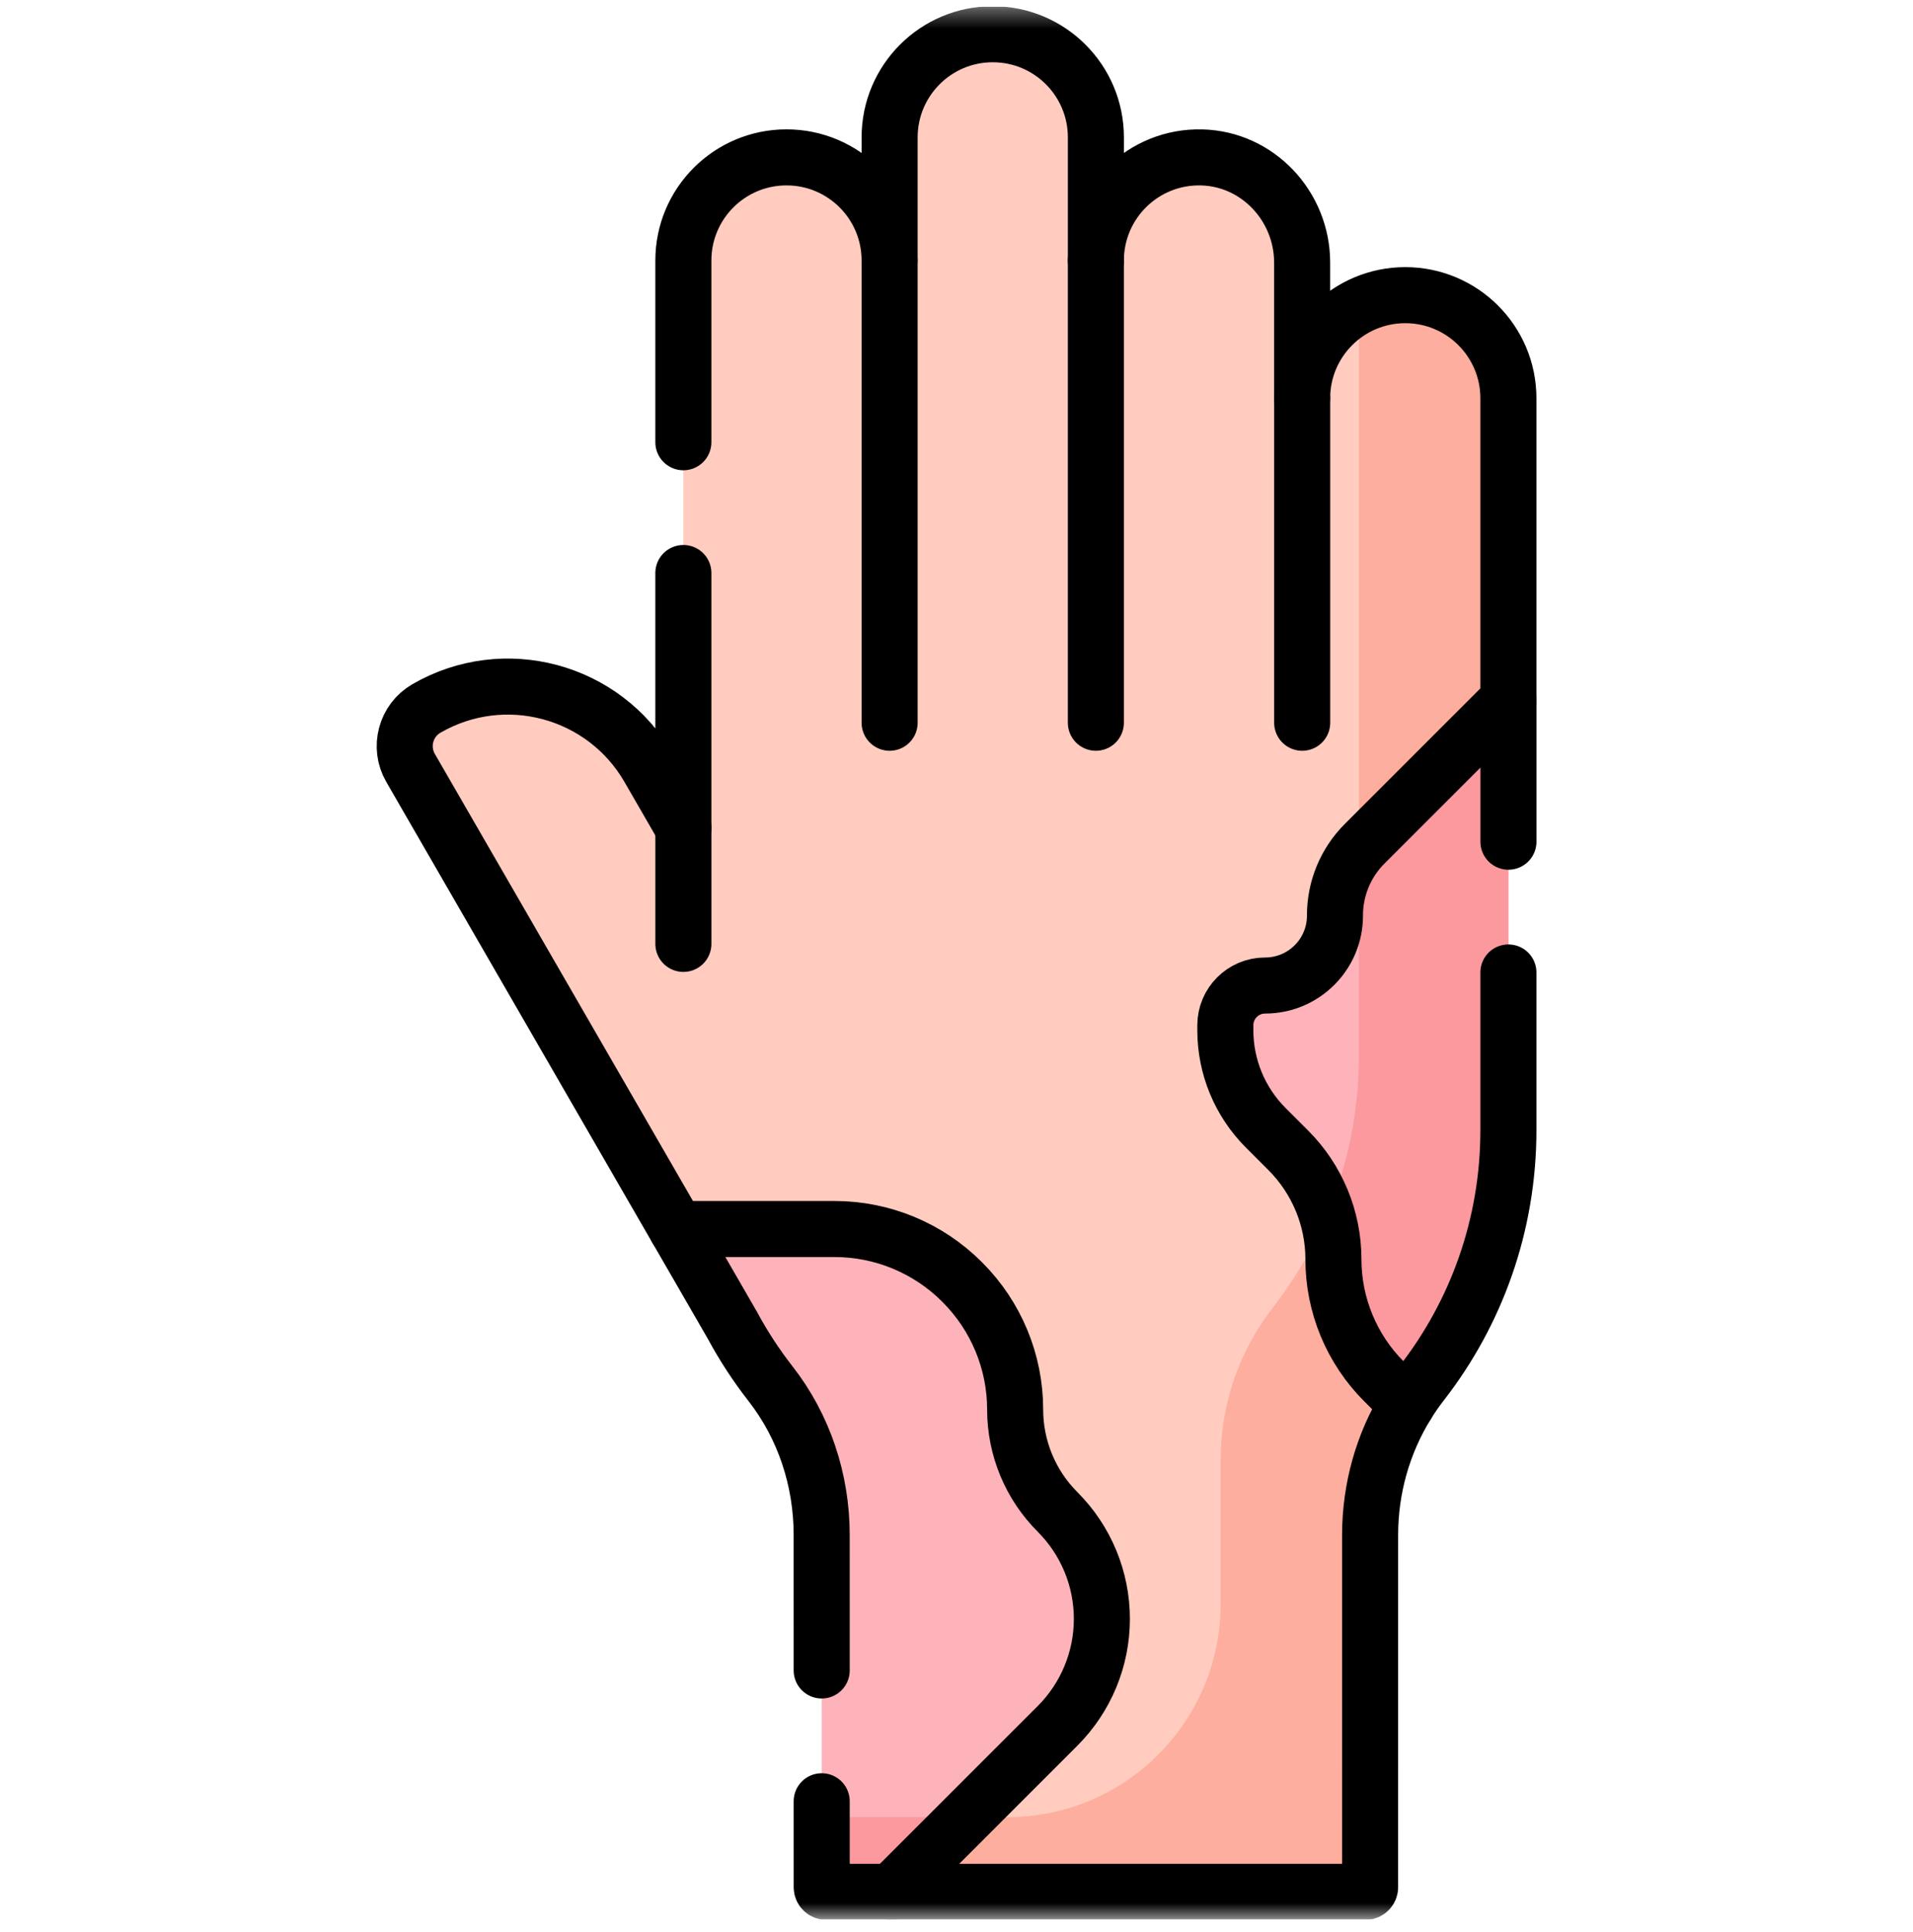 <svg width="100" height="101" viewBox="0 0 100 101" fill="none" xmlns="http://www.w3.org/2000/svg">
<g id="eczema 1" clip-path="url(#clip0_1157_19018)">
<g id="g6657">
<g id="g6659">
<g id="Clip path group">
<mask id="mask0_1157_19018" style="mask-type:luminance" maskUnits="userSpaceOnUse" x="0" y="0" width="101" height="101">
<g id="clipPath6665">
<path id="path6663" d="M0.008 0.346H100.008V100.346H0.008V0.346Z" fill="white"/>
</g>
</mask>
<g mask="url(#mask0_1157_19018)">
<g id="g6661">
<g id="g6667">
<path id="path6669" d="M69.785 47.853V47.869C69.785 49.886 68.15 51.521 66.133 51.521C64.985 51.521 64.055 52.452 64.055 53.6V53.86C64.055 55.772 64.814 57.606 66.167 58.958L67.344 60.136C68.856 61.648 69.705 63.697 69.705 65.834C69.705 68.23 70.656 70.526 72.35 72.22L73.549 73.419C73.786 73.035 74.045 72.662 74.324 72.303C77.162 68.652 78.852 64.064 78.852 59.081V36.595L71.335 44.111C70.342 45.104 69.785 46.45 69.785 47.853Z" fill="#FDB3B9"/>
</g>
<g id="g6671">
<path id="path6673" d="M72.348 72.22C70.655 70.526 69.703 68.229 69.703 65.834C69.703 63.697 68.854 61.647 67.343 60.136L66.165 58.958C64.813 57.606 64.053 55.772 64.053 53.86V53.599C64.053 52.452 64.984 51.521 66.132 51.521C68.148 51.521 69.784 49.886 69.784 47.869V47.853C69.784 46.45 70.341 45.103 71.334 44.111L78.85 36.595L78.85 20.821C78.85 17.844 76.436 15.43 73.459 15.43C70.482 15.43 68.068 17.844 68.068 20.821V13.73C68.068 10.793 65.765 8.31 62.829 8.229C59.782 8.146 57.286 10.591 57.286 13.618V7.181C57.286 4.204 54.873 1.79 51.895 1.79C48.918 1.79 46.504 4.204 46.504 7.181V13.618C46.504 10.641 44.091 8.227 41.113 8.227C38.136 8.227 35.722 10.641 35.722 13.618V43.282L33.912 40.146C31.563 36.077 26.359 34.684 22.291 37.036C21.204 37.665 20.834 39.058 21.462 40.146L35.378 64.25H43.626C46.122 64.25 48.515 65.241 50.28 67.006L50.31 67.036C52.075 68.801 53.066 71.194 53.066 73.69C53.066 75.696 53.863 77.62 55.282 79.039L55.282 79.04C56.766 80.523 57.599 82.534 57.599 84.632V84.632C57.599 86.73 56.766 88.741 55.282 90.224L46.605 98.901H71.376C71.511 98.901 71.62 98.792 71.62 98.658L71.62 80.246C71.621 77.828 72.286 75.461 73.547 73.419L72.348 72.22Z" fill="#FFCCBF"/>
</g>
<g id="g6675">
<path id="path6677" d="M57.599 84.632C57.599 82.534 56.766 80.522 55.283 79.039L55.283 79.039C53.864 77.62 53.067 75.696 53.067 73.69C53.067 71.194 52.075 68.8 50.311 67.036L50.281 67.006C48.516 65.241 46.123 64.25 43.627 64.25H35.379L38.286 69.285C38.865 70.361 39.532 71.381 40.278 72.337C42.036 74.59 42.952 77.385 42.952 80.243L42.953 98.658C42.953 98.792 43.062 98.901 43.197 98.901H46.606L55.283 90.224C56.766 88.741 57.599 86.729 57.599 84.632Z" fill="#FDB3B9"/>
</g>
<g id="g6679">
<path id="path6681" d="M71.333 44.111C71.23 44.215 71.131 44.322 71.037 44.433V55.175C71.037 58.134 70.442 60.953 69.363 63.52C69.587 64.264 69.703 65.043 69.703 65.834C69.703 68.229 70.654 70.526 72.348 72.22L73.547 73.419C73.785 73.035 74.043 72.662 74.322 72.303C77.16 68.652 78.85 64.064 78.85 59.081V36.595L71.333 44.111Z" fill="#FB999F"/>
</g>
<g id="g6683">
<path id="path6685" d="M42.953 94.995L42.953 98.658C42.953 98.792 43.062 98.901 43.197 98.901H46.606L50.512 94.995H42.953Z" fill="#FB999F"/>
</g>
<g id="g6687">
<path id="path6689" d="M71.04 17.027V32.688V44.433C71.133 44.322 71.232 44.215 71.335 44.111L78.852 36.595V20.821C78.852 17.844 76.439 15.43 73.461 15.43C72.556 15.43 71.702 15.653 70.953 16.048C71.01 16.366 71.04 16.694 71.04 17.027Z" fill="#FEAE9E"/>
</g>
<g id="g6691">
<path id="path6693" d="M69.704 65.834V65.834C69.704 65.043 69.587 64.264 69.364 63.52C68.626 65.276 67.663 66.913 66.51 68.396C66.231 68.756 65.972 69.128 65.735 69.513C64.474 71.554 63.809 73.921 63.808 76.34L63.808 83.848C63.808 90.004 58.817 94.995 52.66 94.995H50.512L46.605 98.901H71.376C71.511 98.901 71.62 98.792 71.62 98.658L71.621 80.246C71.621 77.828 72.286 75.46 73.548 73.419L72.349 72.22C70.655 70.526 69.704 68.229 69.704 65.834Z" fill="#FEAE9E"/>
</g>
<g id="g6695">
<path id="path6697" d="M35.723 43.282V49.344" stroke="black" stroke-width="2.93" stroke-miterlimit="10" stroke-linecap="round" stroke-linejoin="round"/>
</g>
<g id="g6699">
<path id="path6701" d="M46.504 13.618V37.783" stroke="black" stroke-width="2.93" stroke-miterlimit="10" stroke-linecap="round" stroke-linejoin="round"/>
</g>
<g id="g6703">
<path id="path6705" d="M57.285 13.618V37.783" stroke="black" stroke-width="2.93" stroke-miterlimit="10" stroke-linecap="round" stroke-linejoin="round"/>
</g>
<g id="g6707">
<path id="path6709" d="M68.07 20.818V37.783" stroke="black" stroke-width="2.93" stroke-miterlimit="10" stroke-linecap="round" stroke-linejoin="round"/>
</g>
<g id="g6711">
<path id="path6713" d="M35.722 29.955V43.281L33.912 40.146C31.563 36.077 26.359 34.684 22.291 37.036C21.204 37.665 20.834 39.058 21.462 40.146L35.378 64.25H43.626C46.122 64.25 48.515 65.241 50.28 67.006L50.31 67.036C52.075 68.801 53.066 71.194 53.066 73.69C53.066 75.696 53.863 77.62 55.282 79.039V79.04C56.765 80.522 57.599 82.534 57.599 84.632V84.632C57.599 86.73 56.765 88.741 55.282 90.224L46.605 98.901H71.376C71.51 98.901 71.62 98.792 71.62 98.658L71.621 80.246C71.621 77.828 72.285 75.46 73.547 73.419L72.348 72.22C70.655 70.526 69.703 68.229 69.703 65.834C69.703 63.697 68.854 61.647 67.343 60.136L66.165 58.958C64.813 57.606 64.053 55.772 64.053 53.86V53.599C64.053 52.452 64.984 51.521 66.131 51.521C68.148 51.521 69.784 49.886 69.784 47.869V47.853C69.784 46.449 70.341 45.103 71.333 44.111L78.85 36.594L78.85 20.821C78.85 17.843 76.436 15.43 73.459 15.43C70.482 15.43 68.068 17.843 68.068 20.821V13.73C68.068 10.793 65.765 8.31 62.828 8.229C59.782 8.146 57.286 10.591 57.286 13.618V7.181C57.286 4.204 54.873 1.79 51.895 1.79C48.918 1.79 46.504 4.204 46.504 7.181V13.618C46.504 10.641 44.091 8.227 41.113 8.227C38.136 8.227 35.722 10.641 35.722 13.618V23.119" stroke="black" stroke-width="2.93" stroke-miterlimit="10" stroke-linecap="round" stroke-linejoin="round"/>
</g>
<g id="g6715">
<path id="path6717" d="M78.852 44.002V36.594" stroke="black" stroke-width="2.93" stroke-miterlimit="10" stroke-linecap="round" stroke-linejoin="round"/>
</g>
<g id="g6719">
<path id="path6721" d="M73.547 73.418C73.784 73.034 74.043 72.661 74.322 72.302C77.16 68.651 78.85 64.063 78.85 59.08V50.838" stroke="black" stroke-width="2.93" stroke-miterlimit="10" stroke-linecap="round" stroke-linejoin="round"/>
</g>
<g id="g6723">
<path id="path6725" d="M42.953 94.165L42.954 98.658C42.954 98.792 43.063 98.901 43.197 98.901H46.606" stroke="black" stroke-width="2.93" stroke-miterlimit="10" stroke-linecap="round" stroke-linejoin="round"/>
</g>
<g id="g6727">
<path id="path6729" d="M35.379 64.249L38.286 69.285C38.865 70.36 39.532 71.381 40.278 72.337C42.036 74.589 42.952 77.385 42.952 80.242L42.953 87.328" stroke="black" stroke-width="2.93" stroke-miterlimit="10" stroke-linecap="round" stroke-linejoin="round"/>
</g>
</g>
</g>
</g>
</g>
</g>
</g>
<defs>
<clipPath id="clip0_1157_19018">
<rect width="100" height="100" fill="white" transform="translate(0 0.346)"/>
</clipPath>
</defs>
</svg>
